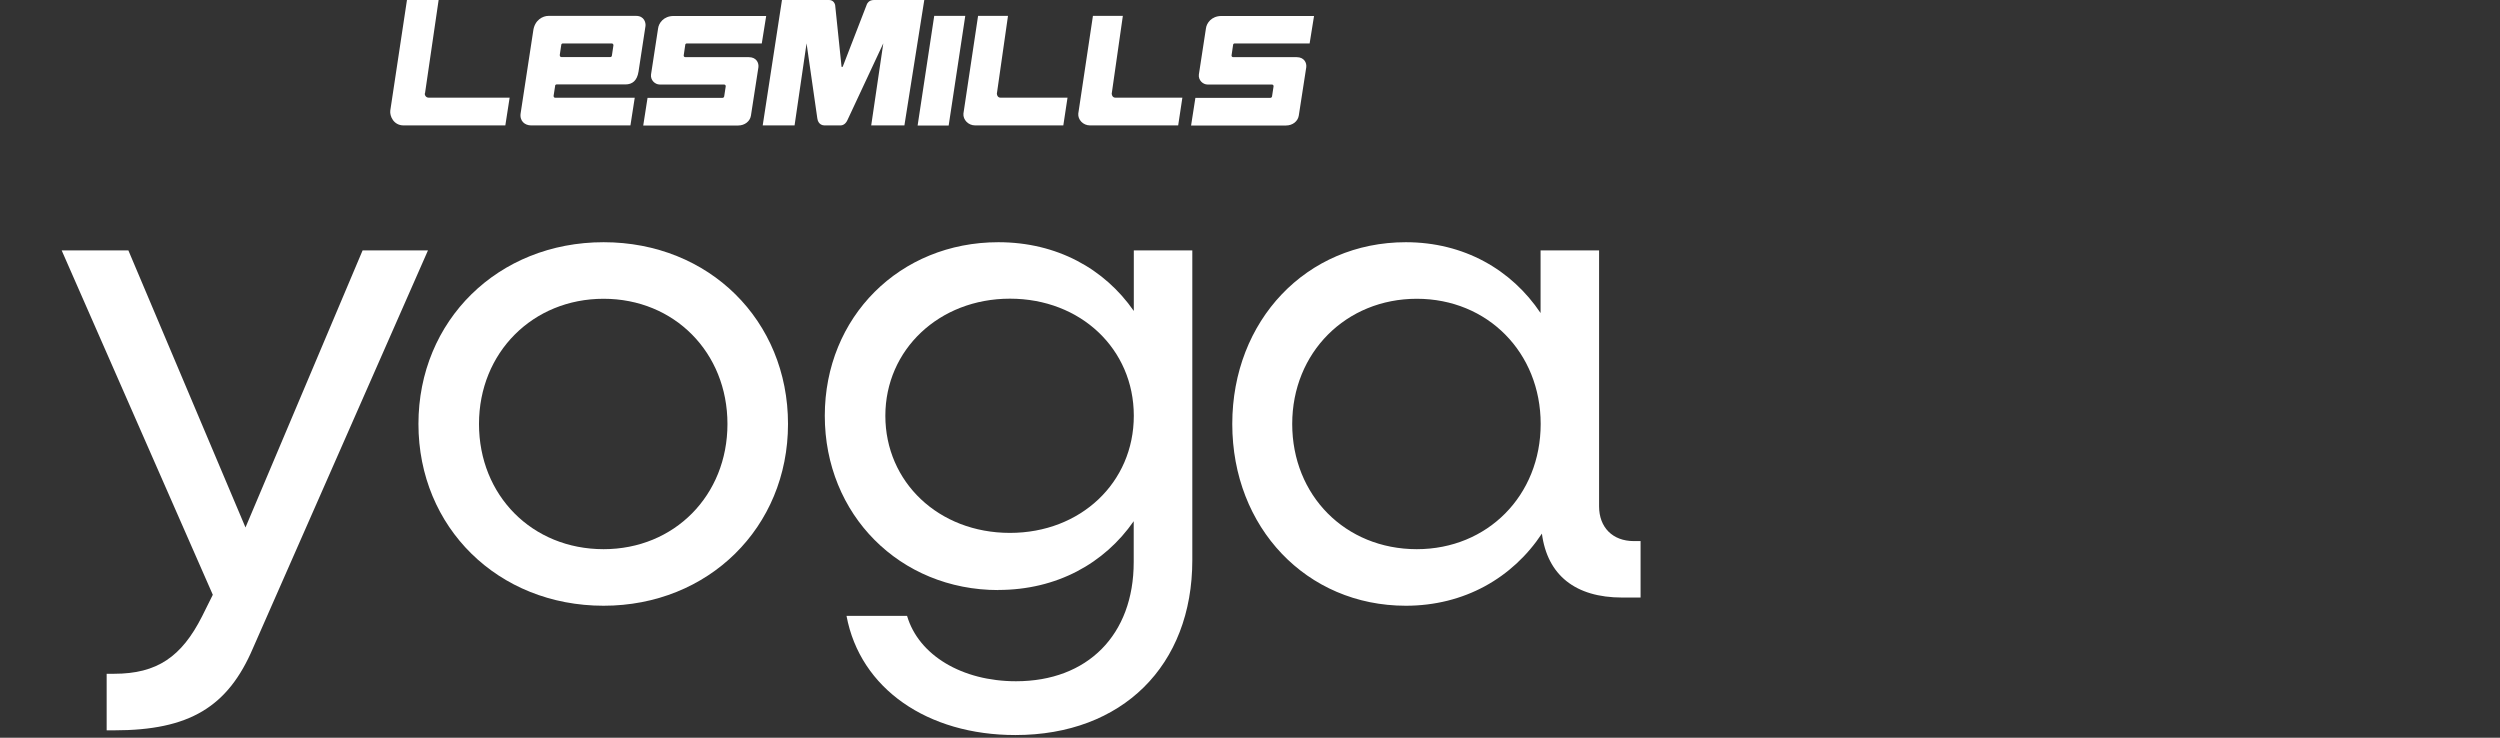 <?xml version="1.0" encoding="UTF-8"?>
<svg id="a" xmlns="http://www.w3.org/2000/svg" version="1.1" viewBox="0 0 244 72">
  <rect x="0" y="0" width="244" height="72" fill="#333333" stroke="none"/>
  <!-- Generator: Adobe Illustrator 30.0.0, SVG Export Plug-In . SVG Version: 2.1.1 Build 123)  -->
  <defs>
    <style>
      .st0 {
        fill: #fff;
      }
    </style>
  </defs>
  <path class="st0" d="M138.28,53.6c6.91,0,12.09-5.25,12.09-12.22s-5.18-12.22-12.09-12.22-12.16,5.25-12.16,12.22,5.18,12.22,12.16,12.22h0ZM137.21,59.12c-9.7,0-16.94-7.64-16.94-17.74s7.24-17.74,16.94-17.74c5.65,0,10.3,2.66,13.15,6.91v-6.11h5.71v24.98c0,2.06,1.33,3.39,3.39,3.39h.66v5.51h-1.79c-4.58,0-7.31-2.19-7.84-6.24-2.86,4.32-7.57,7.04-13.29,7.04h0Z"/>
  <path class="st0" d="M98.57,52.01c6.91,0,12.09-4.92,12.09-11.43s-5.18-11.43-12.09-11.43-12.16,4.98-12.16,11.43,5.18,11.43,12.16,11.43h0ZM97.44,57.59c-9.63,0-16.94-7.37-16.94-17.01s7.31-16.94,16.94-16.94c5.71,0,10.36,2.59,13.22,6.71v-5.91h5.71v30.23c0,10.3-6.84,17.07-17.27,17.07-8.57,0-15.15-4.52-16.48-11.63h5.91c1.13,3.85,5.38,6.38,10.63,6.38,6.98,0,11.49-4.52,11.49-11.63v-3.99c-2.86,4.12-7.51,6.71-13.22,6.71h0Z"/>
  <path class="st0" d="M58.91,53.6c6.91,0,12.09-5.25,12.09-12.22s-5.18-12.22-12.09-12.22-12.16,5.25-12.16,12.22,5.18,12.22,12.16,12.22h0ZM58.91,59.12c-10.3,0-18.07-7.64-18.07-17.74s7.77-17.74,18.07-17.74,18,7.64,18,17.74-7.77,17.74-18,17.74h0Z"/>
  <path class="st0" d="M10.41,71.27v-5.51h.73c4.19,0,6.58-1.66,8.57-5.58l1.06-2.13L6.02,24.44h6.51l11.43,27.04,11.43-27.04h6.38l-17.07,38.8c-2.46,5.78-6.24,8.04-13.55,8.04h-.73Z"/>
  <path class="st0" d="M41.48,9.11L42.81,0h-3.09l-1.63,10.8c-.06.54.33,1.44,1.3,1.44h9.93l.42-2.71h-7.91c-.25,0-.39-.23-.37-.42h0Z"/>
  <path class="st0" d="M97.29,9.17l1.09-7.62h-2.92l-1.43,9.54c-.05.59.47,1.15,1.14,1.15h8.61l.41-2.71h-6.56c-.22,0-.34-.23-.33-.37h0Z"/>
  <path class="st0" d="M108.5,9.17l1.09-7.62h-2.92l-1.43,9.54c-.05.59.47,1.15,1.14,1.15h8.61l.41-2.71h-6.56c-.22,0-.34-.23-.33-.37h0Z"/>
  <polygon class="st0" points="91.18 1.55 89.56 12.25 92.59 12.25 94.21 1.55 91.18 1.55 91.18 1.55"/>
  <path class="st0" d="M85.3,0c-.51,0-.66.35-.69.41,0,0-2.33,6-2.34,6.05-.02.05-.04.08-.08.08-.06,0-.06-.04-.06-.08,0-.04-.62-5.97-.62-5.97C81.49.41,81.38,0,80.91,0h-4.59l-1.88,12.24h3.11l1.17-8.01,1.05,7.32c.08.61.53.69.69.69h1.57c.28,0,.53-.18.69-.54l3.49-7.47-1.18,8.01h3.24L90.21,0h-4.91Z"/>
  <path class="st0" d="M54.63,5.39l.15-1.02c.01-.08.08-.13.15-.13h4.78c.1,0,.17.09.16.19l-.15,1c-.01.09-.08.14-.16.14h-4.77c-.09,0-.17-.09-.15-.18h0ZM54.17,8.4c.02-.13.1-.16.16-.16h6.71c.67,0,1.14-.36,1.28-1.25l.68-4.45c.04-.31-.11-.99-.92-.99h-8.55c-.55,0-1.36.4-1.49,1.48l-1.22,7.99c-.14.79.41,1.22,1.01,1.22h9.7l.42-2.7h-7.77c-.08,0-.16-.07-.15-.19l.15-.96h0Z"/>
  <path class="st0" d="M66.88,4.37c.01-.08.08-.13.15-.13h7.32l.43-2.68h-9.03c-.99,0-1.46.71-1.52,1.21l-.69,4.5c-.07.55.39.98.85.98h6.28c.11,0,.17.09.16.18l-.15.98c-.02.1-.1.14-.16.14h-7.32l-.42,2.7h9.26c.65,0,1.16-.41,1.25-.96l.73-4.72c.06-.43-.2-.99-.93-.99h-6.21c-.09,0-.17-.09-.15-.18l.15-1.02h0Z"/>
  <path class="st0" d="M120.35,4.37c.01-.08.08-.13.15-.13h7.32l.43-2.68h-9.03c-.99,0-1.46.71-1.52,1.21l-.69,4.5c-.07.55.39.98.85.98h6.28c.11,0,.17.09.16.18l-.15.98c-.02.1-.1.14-.16.14h-7.32l-.42,2.7h9.26c.65,0,1.16-.41,1.25-.96l.73-4.72c.06-.43-.2-.99-.93-.99h-6.21c-.09,0-.17-.09-.15-.18l.15-1.02h0Z"/>
</svg>